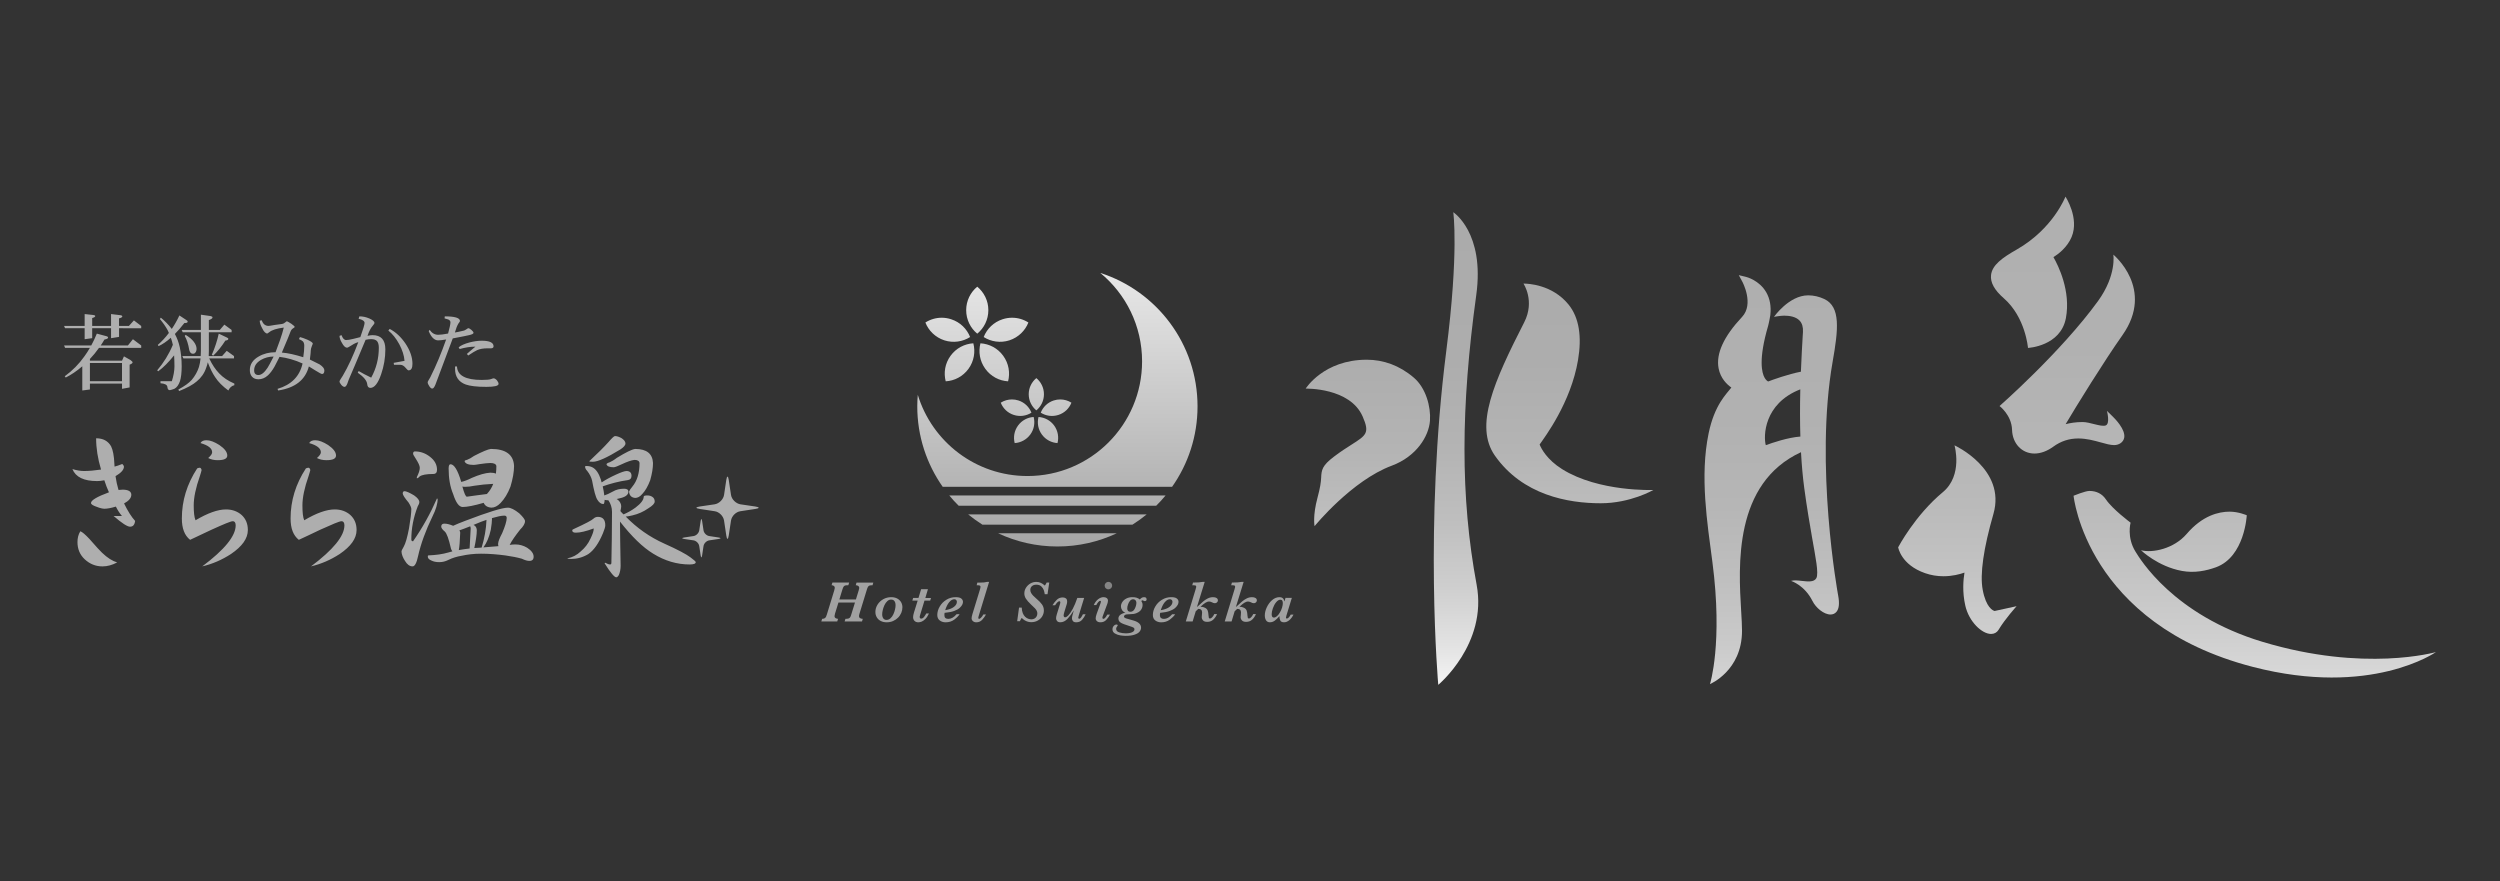 <?xml version="1.0" encoding="UTF-8"?>
<svg id="_レイヤー_1" data-name=" レイヤー 1" xmlns="http://www.w3.org/2000/svg" xmlns:xlink="http://www.w3.org/1999/xlink" version="1.1" viewBox="0 0 800 282.07">
  <rect x="0" y="0" width="800" height="282.07" fill="#333333" stroke="none"/>
  <defs>
    <style>
      .cls-1 {
        fill: #858585;
      }

      .cls-1, .cls-2, .cls-3, .cls-4, .cls-5, .cls-6, .cls-7, .cls-8 {
        stroke-width: 0px;
      }

      .cls-9 {
        clip-path: url(#clippath);
      }

      .cls-2 {
        fill: none;
      }

      .cls-3 {
        fill: url(#_名称未設定グラデーション_21);
      }

      .cls-4 {
        fill: url(#_名称未設定グラデーション_20);
      }

      .cls-5 {
        fill: url(#_名称未設定グラデーション_18);
      }

      .cls-6 {
        fill: url(#_名称未設定グラデーション_19);
      }

      .cls-10 {
        clip-path: url(#clippath-1);
      }

      .cls-11 {
        clip-path: url(#clippath-3);
      }

      .cls-12 {
        clip-path: url(#clippath-2);
      }

      .cls-7 {
        fill: #a1a1a1;
      }

      .cls-8 {
        fill: #aeaeae;
      }
    </style>
    <clipPath id="clippath">
      <path class="cls-2" d="M417.811,124.363s14.173-.405,18.246,8.936c2.292,5.247,1.174,5.966-3.552,8.976-1.548.977-3.466,2.206-5.637,3.851-3.77,2.859-3.997,4.225-4.099,6.79-.071,1.447-.319,3.193-1.159,6.305-1.609,5.961-.946,9.148-.946,9.148.116-.152,11.926-14.603,24.698-19.349,7.924-2.945,11.866-9.452,12.225-14.355.339-4.559-1.351-10.555-5.131-13.789-4.62-3.977-9.822-5.768-15.104-5.768-13.799.005-19.542,9.255-19.542,9.255M487.503,90.744s3.76,5.51.248,12.392c-9.705,19.015-16.05,33.194-9.366,42.696,8.86,12.579,23.296,15.21,33.846,15.21,9.558,0,16.845-4.25,16.845-4.25-.01,0-17.432.693-29.191-6.664-4.923-3.082-6.715-6.649-7.205-7.884,1.634-2.358,10.014-13.399,12.296-27.066,1.24-7.393.395-13.51-3.056-17.745-5.247-6.441-13.095-6.684-14.264-6.684-.101-.005-.152-.005-.152-.005M462.82,112.218c-7.135,55.807-2.576,106.933-2.576,106.933,0,0,15.802-13.09,12.286-31.999-5.267-28.29-5.075-56.859-.127-92.734,2.768-19.987-7.357-26.515-7.357-26.515.015.121,1.822,12.635-2.226,44.316v-0h0Z"/>
    </clipPath>
    <linearGradient id="_名称未設定グラデーション_21" data-name="名称未設定グラデーション 21" x1="-2581.787" y1="398.292" x2="-2579.512" y2="398.292" gradientTransform="translate(26960.15 -171471.726) rotate(-90) scale(66.501 -66.501)" gradientUnits="userSpaceOnUse">
      <stop offset="0" stop-color="#f5f5f5"/>
      <stop offset=".085" stop-color="#e3e3e3"/>
      <stop offset=".208" stop-color="#cfcfcf"/>
      <stop offset=".345" stop-color="#bfbfbf"/>
      <stop offset=".5" stop-color="#b4b4b4"/>
      <stop offset=".688" stop-color="#adadad"/>
      <stop offset="1" stop-color="#ababab"/>
    </linearGradient>
    <clipPath id="clippath-1">
      <path class="cls-2" d="M576.098,124.59c-.126,5.379-.121,10.464.02,15.109-3.972.288-8.946,1.984-11.061,2.758-.774-2.687-.729-13.297,11.041-17.867M557.553,90.157c.03.061,3.825,7.104-.106,11.279-5.875,6.254-8.395,11.79-7.489,16.48.632,3.223,2.732,5.166,4.078,6.102-1.543,2.044-5.379,5.455-7.281,14.669-2.834,13.738-.44,28.528,1.209,41.122,3.41,25.983-.769,39.099-.769,39.099,0,0,10.252-4.245,10.252-17.052,0-1.741-.126-3.881-.278-6.365-.855-14.35-2.449-40.819,19.152-50.792.228,4.195.577,8.061,1.042,11.496.835,6.239,1.776,11.638,2.525,15.97,1.032,5.94,2.191,11.355,1.326,12.873-.744,1.29-2.682,1.073-4.61.855-1.275-.147-2.545-.293-3.466-.005,0,0,4.311,1.336,6.841,6.416,1.073,2.166,3.643,4.341,5.794,4.341.769,0,1.427-.299,1.908-.875.83-1.017,1.002-2.737.516-5.293-.081-.415-7.58-41.613-1.746-74.777,1.791-10.171,2.636-17.538-2.692-20.023-1.655-.774-3.39-1.169-5.146-1.169-6.138,0-10.94,6.882-10.94,6.882,0,0,2.064-.38,3.264-.38,1.564,0,3.709.273,4.944,1.594.799.84,1.159,2.075,1.068,3.653l-.071,1.098c-.157,2.737-.405,6.801-.587,11.587-4.083.784-9.088,2.601-10.479,3.132-.248-.121-.693-.435-1.103-1.133-.941-1.599-2.049-5.905,1.093-16.663.268-.916.703-3.426.703-3.426.319-2.808-.121-5.267-1.321-7.347-2.236-3.846-6.269-4.848-6.436-4.898l-2.333-.562,1.139,2.11h-0v0Z"/>
    </clipPath>
    <linearGradient id="_名称未設定グラデーション_20" data-name="名称未設定グラデーション 20" x1="-2583.427" y1="391.274" x2="-2581.152" y2="391.274" gradientTransform="translate(23080.224 -148430.171) rotate(-90) scale(57.539 -57.539)" gradientUnits="userSpaceOnUse">
      <stop offset="0" stop-color="#d3d3d3"/>
      <stop offset=".091" stop-color="#cacaca"/>
      <stop offset=".247" stop-color="#bfbfbf"/>
      <stop offset=".425" stop-color="#b6b6b6"/>
      <stop offset=".641" stop-color="#b1b1b1"/>
      <stop offset="1" stop-color="#afafaf"/>
    </linearGradient>
    <clipPath id="clippath-2">
      <path class="cls-2" d="M699.734,170.854c-4.083,4.751-10.869,6.173-14.608,5.227,0,0,5.333,5.192,13.116,6.619,4.023.739,7.798-.061,10.859-1.174,9.229-3.355,9.862-16.642,9.862-16.642,0,0-2.626-1.154-5.485-1.154-3.481,0-8.693,1.224-13.743,7.125M663.54,158.639s4.078,40.96,57.36,54.764c37.925,9.826,58.6-4.741,58.6-4.741-.071.015-22.816,6.588-55.523-3.284-28.549-8.602-39.24-26.631-40.611-28.837-2.879-4.605-1.579-9.285-1.579-9.285,0,0-5.854-4.362-7.929-7.489-1.164-1.736-2.98-2.667-5.252-2.667-1.351.005-5.065,1.538-5.065,1.538M621.699,157.5c-8.921,7.408-14.284,17.629-14.284,17.629,0,0,.855,5.591,8.632,8.288,1.867.653,3.841.982,5.87.982,2.788,0,5.161-.617,6.715-1.169-.385,2.307-.729,6.244.273,10.611,1.199,5.166,5.333,9.022,8.238,9.022,1.027,0,1.872-.471,2.383-1.306,2.155-3.587,5.789-7.575,5.789-7.575l-7.043,1.533c-.501-.126-2.748-1.032-3.815-6.826-.916-4.989.258-13.146,3.446-24.258,4.114-14.36-12.468-21.925-12.468-21.925,0,0,2.803,9.569-3.734,14.993M671.368,96.335c-11.825,16.318-31.514,33.593-31.514,33.593,0,0,3.861,2.894,4.002,7.605.126,4.402,3.147,7.6,7.185,7.6,1.933,0,4.018-.749,6.001-2.191,2.449-1.781,5.065-2.631,8.01-2.631,2.636,0,5.065.668,7.211,1.265,1.634.461,3.041.85,4.24.855,1.503.01,2.965-.855,3.244-2.368.481-2.621-2.99-6.108-3.679-6.78l-1.847-1.796s1.128,4.23-.47,4.681c-1.594.45-4.974-1.118-7.322-1.118-2.171,0-4.028.324-5.429.683,3.39-5.728,12.21-20.017,18.18-28.478,10.454-14.821-2.915-25.776-2.915-25.776,0,0,1.108,6.563-4.898,14.856M645.349,79.855c-4.635,2.641-7.863,4.944-8.217,8.187-.253,2.358,1.083,4.792,4.093,7.408,6.963,6.092,7.732,15.888,7.732,15.888,0,0,10.434-.511,12.134-9.553,1.614-8.617-2.409-16.753-3.987-19.501,1.548-.956,4.422-3.122,5.814-6.447,2.54-6.072-1.968-12.918-1.968-12.918,0,0-3.926,10.277-15.6,16.936h0,0Z"/>
    </clipPath>
    <linearGradient id="_名称未設定グラデーション_19" data-name="名称未設定グラデーション 19" x1="-2581.582" y1="397.148" x2="-2579.307" y2="397.148" gradientTransform="translate(27564.391 -174452.316) rotate(-90) scale(67.66 -67.66)" gradientUnits="userSpaceOnUse">
      <stop offset="0" stop-color="#d9d9d9"/>
      <stop offset=".108" stop-color="#cdcdcd"/>
      <stop offset=".229" stop-color="#c3c3c3"/>
      <stop offset=".362" stop-color="#bababa"/>
      <stop offset=".513" stop-color="#b5b5b5"/>
      <stop offset=".696" stop-color="#b1b1b1"/>
      <stop offset="1" stop-color="#b0b0b0"/>
    </linearGradient>
    <clipPath id="clippath-3">
      <path class="cls-2" d="M319.404,170.651c5.758,2.712,12.19,4.225,18.975,4.225,6.78,0,13.217-1.513,18.975-4.225h-37.95ZM309.816,164.61c1.442,1.174,2.97,2.282,4.554,3.284h48.014c1.589-1.002,3.112-2.11,4.554-3.284h-57.122,0ZM303.769,158.548c.946,1.159,1.948,2.247,3.001,3.284h63.215c1.052-1.032,2.054-2.125,3.001-3.284h-69.216ZM325.77,136.183c-1.225,1.67-1.553,3.744-1.073,5.606,1.923-.121,3.78-1.073,5.004-2.748,1.225-1.67,1.548-3.744,1.068-5.606-1.928.126-3.78,1.062-4.999,2.748M333.395,139.042c1.225,1.68,3.082,2.626,5.004,2.748.481-1.862.157-3.932-1.062-5.606-1.225-1.69-3.082-2.621-5.009-2.748-.481,1.862-.157,3.937,1.068,5.606M320.239,128.861c.708,1.801,2.186,3.279,4.159,3.911,1.973.648,4.038.319,5.662-.714-.708-1.801-2.186-3.279-4.159-3.911-.688-.228-1.387-.329-2.075-.329-1.285,0-2.53.374-3.587,1.042M337.2,128.147c-1.978.632-3.451,2.11-4.159,3.911,1.629,1.032,3.684,1.361,5.662.714,1.973-.632,3.451-2.11,4.154-3.911-1.058-.668-2.302-1.042-3.583-1.042-.693,0-1.387.106-2.075.329M329.19,126.159c0,2.08.951,3.937,2.439,5.161,1.488-1.224,2.434-3.082,2.434-5.161,0-2.085-.946-3.932-2.434-5.166-1.483,1.235-2.439,3.082-2.439,5.166M304.179,113.853c-1.786,2.454-2.257,5.444-1.553,8.167,2.803-.157,5.51-1.543,7.297-4.002,1.776-2.449,2.247-5.445,1.543-8.162-2.803.167-5.51,1.548-7.286,3.998M315.296,118.022c1.776,2.459,4.488,3.841,7.292,4.002.698-2.722.223-5.713-1.558-8.167-1.776-2.454-4.483-3.836-7.292-3.998-.698,2.717-.223,5.713,1.558,8.162M296.123,103.202c1.027,2.606,3.178,4.756,6.062,5.702,2.874.926,5.875.45,8.248-1.052-1.032-2.621-3.178-4.761-6.062-5.692-1.007-.329-2.024-.486-3.026-.486-1.867,0-3.679.542-5.222,1.528M320.831,102.159c-2.874.931-5.019,3.071-6.052,5.692,2.363,1.503,5.374,1.978,8.243,1.052,2.879-.946,5.035-3.097,6.062-5.702-1.543-.987-3.35-1.528-5.222-1.528-1.002,0-2.024.157-3.031.486M309.178,99.255c0,3.036,1.381,5.743,3.542,7.524,2.171-1.781,3.552-4.488,3.552-7.524,0-3.026-1.387-5.728-3.552-7.519-2.161,1.791-3.542,4.493-3.542,7.519M365.466,115.644c0,20.255-16.425,36.685-36.675,36.685-16.546,0-30.517-10.945-35.096-25.988-.101,1.214-.167,2.444-.167,3.699,0,9.579,3.021,18.449,8.136,25.74h73.405c5.126-7.276,8.142-16.162,8.142-25.74,0-19.982-13.07-36.908-31.114-42.701,8.172,6.72,13.369,16.911,13.369,28.306h0Z"/>
    </clipPath>
    <linearGradient id="_名称未設定グラデーション_18" data-name="名称未設定グラデーション 18" x1="-2588.811" y1="371.692" x2="-2586.536" y2="371.692" gradientTransform="translate(14644.493 -99466.376) rotate(-90) scale(38.489 -38.489)" gradientUnits="userSpaceOnUse">
      <stop offset="0" stop-color="#a6a6a6"/>
      <stop offset="1" stop-color="#e8e8e8"/>
    </linearGradient>
  </defs>
  <g class="cls-9">
    <rect class="cls-3" x="417.811" y="67.903" width="111.259" height="151.254"/>
  </g>
  <g class="cls-10">
    <rect class="cls-4" x="543.927" y="88.042" width="45.16" height="130.867"/>
  </g>
  <g class="cls-12">
    <rect class="cls-6" x="607.414" y="62.919" width="172.086" height="160.311"/>
  </g>
  <path class="cls-7" d="M273.839,187.274c.314,0,.577.071.789.228.212.142.324.369.324.693,0,.126-.061.38-.177.759l-.88,2.869h-5.298l.972-3.178c.132-.42.263-.734.385-.916.127-.192.304-.319.521-.38.217-.051.552-.076.997-.076l.258-.855h-5.353l-.268.855c.238,0,.471.071.683.197.223.137.334.374.334.703,0,.142-.056.395-.172.779l-2.353,7.671c-.091.309-.182.552-.278.749-.086.182-.233.339-.425.466-.197.121-.471.192-.815.192l-.263.845h5.095l.263-.845c-.207,0-.445-.071-.724-.192-.268-.137-.405-.364-.405-.708,0-.142.056-.41.162-.789l1.093-3.537h5.293l-1.189,3.825c-.106.4-.233.703-.354.89s-.293.324-.521.4c-.228.071-.557.111-.992.111l-.263.845h5.561l.248-.845c-.273,0-.536-.071-.805-.192-.268-.132-.4-.364-.4-.703,0-.172.056-.45.162-.789l2.358-7.691c.121-.42.253-.734.385-.916.127-.192.293-.319.506-.38.202-.051.516-.076.916-.076l.253-.855h-5.374l-.248.845h-0v0h0Z"/>
  <path class="cls-7" d="M287.122,191.529c-.546-.293-1.194-.435-1.948-.435-.901,0-1.741.212-2.525.643-.779.445-1.397,1.027-1.852,1.766-.45.729-.673,1.513-.673,2.323,0,.653.147,1.22.45,1.715.293.506.719.911,1.265,1.169.546.288,1.174.43,1.887.43.739,0,1.412-.132,2.024-.395.612-.258,1.149-.617,1.609-1.073.46-.461.799-.982,1.052-1.564.238-.577.359-1.184.359-1.786,0-.572-.137-1.108-.41-1.609-.288-.486-.698-.88-1.24-1.184M286.408,195.01c-.111.531-.293,1.052-.531,1.564-.243.526-.546.946-.931,1.285-.369.344-.794.516-1.28.516-.435,0-.769-.172-1.012-.501-.238-.344-.354-.769-.354-1.295,0-.38.056-.83.182-1.351.116-.521.304-1.052.541-1.564.238-.516.536-.951.901-1.285.359-.344.769-.516,1.225-.516.476,0,.825.162,1.068.481.248.324.364.779.364,1.346.01.344-.046.779-.172,1.321"/>
  <path class="cls-7" d="M296.938,188.554h-2.181l-.845,2.793h-1.705l-.263.845h1.715l-1.194,3.836c-.182.597-.273,1.078-.273,1.432,0,.506.147.911.445,1.22.288.293.698.46,1.225.46.314,0,.658-.076,1.032-.207s.779-.425,1.209-.85c.43-.415.825-1.017,1.159-1.771h-.855c-.217.41-.46.774-.729,1.128-.268.344-.577.521-.936.521-.127,0-.233-.056-.319-.157-.081-.111-.127-.238-.127-.364,0-.147.051-.374.157-.693l1.381-4.549h1.827l.263-.845h-1.817l.83-2.798h0,0Z"/>
  <path class="cls-7" d="M307.599,191.519c-.359-.293-.972-.425-1.817-.425-1.062,0-2.039.273-2.945.83-.891.552-1.599,1.265-2.12,2.156-.521.885-.784,1.796-.784,2.722,0,.769.263,1.351.789,1.741.521.4,1.149.597,1.882.597,1.062,0,1.978-.283,2.748-.855.774-.577,1.341-1.144,1.726-1.736h-.977c-.84.997-1.715,1.493-2.631,1.493-.42,0-.734-.101-.951-.293-.217-.197-.319-.516-.319-.982,0-.202.02-.425.071-.673l.223-.015c1.149-.101,2.095-.293,2.854-.577.759-.283,1.336-.602,1.741-.967.41-.38.688-.729.835-1.047.157-.329.233-.617.233-.875-.015-.445-.192-.809-.557-1.093M305.257,194.201c-.632.501-1.569.855-2.803,1.058.03-.096.127-.349.278-.769.162-.415.359-.82.602-1.23.248-.41.552-.754.901-1.052.359-.288.754-.45,1.179-.45.243,0,.44.086.577.263.147.167.212.354.212.552.005.597-.314,1.139-.946,1.629"/>
  <path class="cls-7" d="M316.515,186.201h-.622c-.319.086-.653.142-1.002.177-.349.03-.739.045-1.159.045h-.977l-.223.85c.476,0,.805.025.977.091.167.076.263.212.263.42,0,.177-.081.506-.233,1.007l-2.348,7.666c-.192.632-.283,1.098-.283,1.381,0,.354.137.668.42.921.283.248.637.379,1.103.379.754,0,1.381-.278,1.882-.82.496-.562.911-1.123,1.204-1.695h-.865c-.167.38-.39.703-.673.982-.288.293-.496.435-.658.435-.086,0-.152-.03-.197-.086-.046-.066-.071-.152-.071-.253,0-.132.081-.45.243-.967l3.218-10.535h0v0h-0Z"/>
  <path class="cls-7" d="M334.691,186.884c-.071.116-.137.207-.202.299-.061.081-.116.152-.157.202-.815-.784-1.73-1.179-2.722-1.179-.658,0-1.29.162-1.877.501-.592.344-1.058.794-1.417,1.366-.354.567-.526,1.169-.526,1.812,0,.577.152,1.118.466,1.634s.855,1.154,1.634,1.893c.617.567,1.052.987,1.3,1.255.248.263.44.531.562.789.132.253.197.552.197.885,0,.339-.086.648-.248.931s-.385.511-.673.668c-.283.172-.602.248-.972.248-.319,0-.658-.061-1.012-.187-.354-.132-.688-.339-.992-.622-.314-.293-.567-.688-.764-1.174-.197-.481-.304-1.078-.334-1.771h-.86l-.592,4.341h.865c.248-.546.445-.901.587-1.037.324.319.648.582.972.784.319.182.663.329,1.017.435.354.086.708.142,1.058.142.815,0,1.523-.187,2.14-.552.622-.354,1.093-.825,1.417-1.391.324-.572.481-1.169.481-1.781,0-.739-.197-1.387-.597-1.943-.395-.562-.982-1.169-1.751-1.817-.405-.349-.749-.678-1.052-.972-.288-.304-.521-.597-.688-.906-.172-.299-.253-.632-.253-.972,0-.516.182-.911.541-1.214.359-.299.825-.45,1.376-.45.688,0,1.214.182,1.609.552.379.364.643.764.789,1.189.142.425.243.865.309,1.306h.885l.557-3.734h-.835c-.091.212-.167.369-.238.471"/>
  <path class="cls-7" d="M345.969,197.55c-.207.309-.425.455-.648.455-.076,0-.132-.04-.192-.116-.066-.076-.091-.147-.091-.223s.056-.314.167-.714l1.715-5.606h-2.181c-.476,1.412-.967,2.565-1.462,3.491-.496.921-.967,1.604-1.381,2.044-.425.45-.779.658-1.062.658-.147,0-.263-.051-.349-.182-.081-.132-.121-.253-.121-.385,0-.248.081-.668.258-1.23l.749-2.439c.081-.233.116-.506.116-.805,0-.511-.142-.855-.43-1.037-.293-.192-.612-.283-.961-.283-.764,0-1.407.253-1.913.749-.511.506-.977,1.083-1.391,1.756h.85c.552-.865,1.007-1.29,1.366-1.29.116,0,.187.041.233.116.046.081.071.152.071.223,0,.162-.066.425-.182.794l-.936,3.021c-.172.557-.253.987-.253,1.321s.116.632.349.885c.238.258.567.379,1.002.379.85,0,1.619-.374,2.317-1.108.693-.744,1.371-1.639,2.024-2.712l-.304,1.042c-.091.304-.167.587-.223.84s-.091.45-.091.602c0,.354.106.668.309.931s.552.41,1.058.41c.815,0,1.447-.268,1.923-.84.476-.552.84-1.133,1.093-1.736h-.865c-.172.354-.349.683-.562.987"/>
  <path class="cls-1" d="M355.29,186.363c-.187-.111-.379-.162-.597-.162-.349,0-.627.121-.86.354-.233.238-.344.516-.344.825,0,.329.111.622.344.855.233.238.506.354.86.354.314,0,.592-.116.825-.354.238-.233.359-.521.359-.855,0-.217-.061-.425-.162-.592-.106-.177-.243-.324-.425-.425"/>
  <path class="cls-7" d="M353.61,197.743c-.197.202-.385.293-.562.293-.071,0-.132-.03-.192-.101-.056-.066-.091-.142-.091-.223,0-.162.051-.364.152-.643l1.427-3.846c.132-.349.202-.698.202-1.052,0-.329-.132-.587-.4-.794-.268-.192-.597-.288-1.002-.288-.577,0-1.149.212-1.731.653-.572.445-1.042,1.073-1.412,1.887h.82c.116-.258.303-.546.546-.875.248-.319.476-.481.683-.481.066,0,.121.015.182.076.056.061.086.121.086.192,0,.096-.061.288-.177.582l-1.184,3.248c-.223.632-.339,1.118-.339,1.483,0,.344.121.648.379.896.263.253.653.385,1.159.385.764,0,1.407-.263,1.908-.84.511-.552.886-1.098,1.123-1.629h-.845c-.293.531-.531.891-.734,1.078"/>
  <path class="cls-7" d="M366.134,191.094c-.309,0-.572.061-.774.192-.207.147-.425.314-.643.541-.521-.496-1.306-.734-2.348-.734-.714,0-1.346.132-1.908.415-.552.283-.987.643-1.29,1.103-.314.461-.471.936-.471,1.437,0,.395.116.794.354,1.169.233.38.582.668,1.062.855-.597.096-1.123.304-1.564.622-.44.329-.663.744-.663,1.265,0,.364.096.648.293.896.202.233.491.45.87.622.385.182.921.385,1.619.597.779.258,1.316.435,1.599.546.288.121.491.228.602.329.101.111.147.268.147.45,0,.39-.248.688-.764.926-.506.228-1.189.344-2.049.344-.688,0-1.376-.111-2.044-.304-.663-.202-1.002-.592-1.002-1.194,0-.202.111-.455.324-.729.127-.152.182-.273.182-.364,0-.071-.03-.132-.116-.172-.081-.051-.177-.071-.293-.071-.187,0-.369.071-.572.192-.202.132-.374.319-.501.546-.132.233-.197.496-.197.789,0,.597.263,1.042.789,1.351s1.113.521,1.746.612c.637.096,1.189.142,1.675.142,1.194,0,2.166-.127,2.899-.395.734-.248,1.26-.567,1.569-.961.309-.385.471-.815.471-1.27,0-1.052-.825-1.827-2.485-2.297-.45-.132-.926-.263-1.402-.4-.486-.132-.815-.228-1.007-.293-.182-.081-.329-.152-.415-.238-.091-.081-.142-.177-.142-.283,0-.268.132-.461.39-.597.263-.132.774-.192,1.538-.192.805,0,1.478-.111,2.014-.319.546-.207.951-.471,1.24-.764.283-.309.481-.622.592-.946.111-.329.167-.607.167-.87,0-.293-.035-.536-.106-.724s-.172-.38-.293-.582c.086-.162.202-.248.359-.248.086,0,.177.035.278.101.157.111.309.167.476.167.121,0,.253-.041.385-.121.127-.086.192-.233.192-.44,0-.217-.071-.405-.212-.531-.142-.121-.334-.172-.572-.172M363.143,194.762c-.334.678-.81,1.007-1.422,1.007-.309,0-.546-.086-.734-.263-.177-.182-.268-.455-.268-.82,0-.359.076-.764.228-1.225.152-.466.374-.86.653-1.199.288-.329.627-.506,1.002-.506.207,0,.395.066.557.162.157.101.283.233.359.415.081.167.127.354.127.562-.005.582-.172,1.204-.501,1.867"/>
  <path class="cls-7" d="M376.587,191.519c-.364-.293-.972-.425-1.822-.425-1.052,0-2.034.273-2.935.83-.906.552-1.614,1.265-2.135,2.156-.516.885-.779,1.796-.779,2.737,0,.759.263,1.341.779,1.73.531.4,1.159.597,1.897.597,1.052,0,1.973-.283,2.737-.855.774-.577,1.346-1.144,1.726-1.726h-.972c-.835.992-1.72,1.483-2.636,1.483-.415,0-.729-.101-.951-.293-.212-.192-.329-.516-.329-.982,0-.202.025-.425.076-.673l.223-.015c1.143-.101,2.1-.293,2.849-.577.759-.283,1.341-.602,1.746-.967.405-.38.683-.724.84-1.047.152-.329.228-.617.228-.87.005-.455-.177-.82-.541-1.103M374.25,194.201c-.632.506-1.579.855-2.813,1.058.035-.096.132-.349.283-.769.157-.415.359-.82.602-1.23.243-.4.546-.754.906-1.052.354-.288.749-.45,1.179-.45.243,0,.435.086.577.263.137.167.207.354.207.552.005.597-.309,1.139-.941,1.629"/>
  <path class="cls-7" d="M389.318,191.367c-.278-.182-.653-.273-1.139-.273-.597,0-1.169.132-1.72.415-.546.273-1.027.597-1.442.961-.425.364-1.093.956-1.999,1.786l2.49-8.056h-.622c-.653.147-1.695.217-3.122.217l-.238.855c.476,0,.81.03.997.076.187.056.278.212.278.455,0,.03-.081.344-.243.911l-3.102,10.161h2.186l.992-3.269.815-.769c.815,0,1.224.385,1.224,1.144,0,.197-.02.476-.061.83s-.056.577-.056.678c0,.39.142.729.42,1.042.283.319.734.46,1.351.46.789,0,1.442-.253,1.963-.754.521-.511.911-1.088,1.154-1.736h-.88c-.147.344-.344.658-.602.956-.253.298-.526.46-.789.46-.182,0-.293-.066-.339-.217-.046-.147-.081-.39-.106-.744-.035-.648-.121-1.154-.253-1.528-.121-.38-.405-.698-.845-.936-.43-.223-.916-.344-1.467-.344.612-.567,1.139-.997,1.564-1.265.43-.273.835-.4,1.214-.4.228,0,.506.076.835.228.364.212.698.314.992.314.253,0,.481-.086.673-.268s.293-.395.293-.632c.005-.309-.137-.572-.415-.759"/>
  <path class="cls-7" d="M401.781,191.367c-.278-.182-.663-.273-1.139-.273-.602,0-1.174.132-1.72.415-.546.273-1.027.597-1.447.961-.425.364-1.088.956-1.994,1.786l2.485-8.056h-.622c-.653.147-1.69.217-3.127.217l-.238.855c.481,0,.815.03,1.002.076.182.056.273.212.273.455,0,.03-.081.344-.243.911l-3.097,10.161h2.186l.987-3.269.815-.769c.815,0,1.22.385,1.22,1.144,0,.197-.015.476-.056.83s-.061.577-.061.678c0,.39.137.729.415,1.042.288.319.739.46,1.351.46.789,0,1.447-.253,1.968-.754.521-.511.901-1.088,1.154-1.736h-.865c-.147.344-.344.658-.602.956-.253.298-.526.46-.794.46-.177,0-.288-.066-.334-.217-.046-.147-.081-.39-.111-.744-.035-.648-.116-1.154-.243-1.528-.121-.38-.405-.698-.85-.936-.435-.223-.921-.344-1.467-.344.617-.567,1.139-.997,1.564-1.265.435-.273.835-.4,1.214-.4.228,0,.511.076.84.228.364.212.703.314.992.314.253,0,.481-.086.673-.268s.288-.395.288-.632c.005-.309-.137-.572-.415-.759"/>
  <path class="cls-7" d="M413.035,196.665c-.45.845-.88,1.27-1.28,1.27-.071,0-.127-.025-.177-.076-.051-.061-.076-.132-.076-.207,0-.086.056-.329.177-.739l1.71-5.591h-2.024l-.339,1.144c-.071-.233-.132-.44-.223-.627-.081-.197-.233-.359-.455-.516s-.521-.228-.911-.228c-.835,0-1.614.304-2.348.926-.724.627-1.295,1.402-1.72,2.317-.425.911-.632,1.786-.632,2.621,0,.38.051.744.167,1.073.111.344.288.612.526.81.233.187.536.293.901.293.607,0,1.149-.182,1.634-.557.471-.364.956-.835,1.447-1.417,0,.536.091,1.007.268,1.387.187.39.597.587,1.235.587.293,0,.582-.061.85-.172.273-.111.541-.288.815-.506.268-.238.511-.486.739-.799.223-.298.415-.632.597-.992h-.88ZM410.257,194.433c-.157.536-.39,1.052-.688,1.553-.293.516-.602.906-.941,1.194-.339.298-.673.445-.997.445-.466,0-.698-.369-.698-1.103,0-.516.127-1.144.395-1.897.268-.749.617-1.402,1.052-1.923.435-.526.87-.794,1.331-.794.303,0,.506.106.622.319.111.223.167.476.167.769,0,.44-.081.916-.243,1.437"/>
  <g class="cls-11">
    <rect class="cls-5" x="293.533" y="87.338" width="89.689" height="87.538"/>
  </g>
  <path class="cls-8" d="M40.932,110.549h-8.703c.41-.592.815-1.23,1.194-1.903.764-.132,1.169-.354,1.169-.612,0-.228-.243-.395-.683-.491,0,0-.977-.238-2.925-.784-.536,1.351-1.139,2.591-1.786,3.79h-8.698l.324.759h7.944c-.541.977-1.139,1.857-1.761,2.727-1.736,2.474-3.851,4.589-6.29,6.37l.329.41c1.847-.946,3.603-2.146,5.288-3.603v7.742l2.439-.319v-1.893h10.272v1.68l2.434-.445v-7.281c.617-.243.951-.491.951-.734,0-.167-.223-.4-.653-.739l-2.115-1.194-.617,1.391h-10.272v-.552c1.022-1.068,1.999-2.262,2.915-3.562h13.5v-.759l-2.656-1.999-1.599,1.999-0.0 0h0ZM39.04,121.984h-10.267v-5.819h10.267v5.819ZM42.855,102.529l2.333,1.781v.729l-7.094-.005v2.773l-2.555.41v-3.183h-6.037v3.178l-2.414.339v-3.517h-6.264l-.324-.724h6.588v-3.81c1.786.202,2.707.293,2.707.293.43.056.683.157.683.344,0,.253-.324.466-.977.632v2.54h6.037v-3.81c1.928.238,2.904.354,2.904.354.461.056.698.182.698.4,0,.248-.354.461-1.052.627v2.429h3.157l1.609-1.781h0,0ZM72.552,107.978c.324.162.511.283.511.461,0,.293-.319.481-.941.541-1.25,1.953-2.555,3.572-3.906,4.842l-.435-.293c.972-2.221,1.73-4.498,2.216-6.765,1.69.799,2.555,1.214,2.555,1.214M60.57,112.036c-.157-.977-.38-1.862-.617-2.621-.192-.607-.466-1.245-.84-1.933l.298-.329c1.159.714,2.029,1.447,2.621,2.232.572.764.87,1.513.87,2.221,0,.506-.132.911-.385,1.225-.187.263-.455.369-.789.369-.562,0-.941-.369-1.159-1.164M57.59,121.984c-.43,1.214-1.022,2.039-1.812,2.444-.546.212-1.027.344-1.442.425-.481,0-.729-.38-.784-1.088-.081-.632-.815-1.017-2.196-1.133v-.643h3.633c.536-1.705.84-3.314.84-4.766,0-1.306-.056-2.474-.111-3.507-1.741,2.166-3.421,3.876-5.095,5.101l-.319-.319c2.024-2.363,3.714-5.06,5.009-8.142-.02-.025-.02-.051-.02-.106-.142-.678-.354-1.412-.627-2.171-1.351,1.225-2.682,2.115-3.932,2.682l-.213-.41c1.3-1.139,2.459-2.393,3.522-3.81-.137-.288-.273-.597-.405-.901-.658-1.189-1.462-2.353-2.464-3.547l.293-.435c1.22.982,2.333,2.12,3.365,3.416.056.081.076.137.132.197.921-1.366,1.73-2.788,2.444-4.331,1.488,1.002,2.242,1.483,2.242,1.483.273.157.405.314.405.526,0,.288-.349.425-1.058.425-1.052,1.356-2.054,2.515-3.036,3.497.708,1.27,1.225,2.702,1.579,4.286.374,1.781.597,3.78.597,6.067,0,2.029-.192,3.623-.546,4.761M70.134,119.485c1.255,1.331,2.879,2.409,4.858,3.259v.516c-.87.212-1.488.784-1.923,1.7-1.842-1.361-3.248-2.758-4.23-4.281-.835-1.214-1.619-2.793-2.348-4.741-.142.648-.298,1.225-.491,1.7-.597,1.796-1.624,3.248-3.031,4.397-1.194,1.058-3.092,2.085-5.667,3.112l-.223-.516c1.958-1.037,3.365-2.059,4.281-3.076,1.037-1.23,1.822-2.616,2.307-4.129.243-.815.405-1.71.511-2.743h-5.505l-.324-.739h5.88c.03-.546.056-1.088.056-1.68v-5.94h-5.824l-.324-.739h6.148v-4.888c2.059.304,3.087.44,3.087.44.415.091.627.228.627.42,0,.319-.4.592-1.169.865v3.163h3.502l1.457-1.705,2.328,1.705v.739h-7.286v5.94c0,.592-.025,1.169-.045,1.68h4.276l1.493-1.68,2.328,1.68v.749h-7.939c.946,1.978,2.004,3.583,3.193,4.792M102.3,116.621c-1.336-.703-2.388-1.22-3.142-1.569.187-1.442.293-2.424.293-2.955,0-.293.111-.739.329-1.306l.324-.815c0-.319-.597-.759-1.786-1.295-.977-.42-1.736-.678-2.333-.82l-.319.653c.643.288,1.083.541,1.265.734.278.309.435.759.435,1.376,0,1.149-.106,2.353-.324,3.689-2.576-.809-4.848-1.336-6.851-1.488.815-1.933,1.452-3.416,1.893-4.488.435-1.037.734-1.832.946-2.378.167-.415.461-.719.84-.946.273-.162.435-.293.435-.4,0-.167-.385-.516-1.108-1.027-.764-.481-1.225-.769-1.442-.769-.061,0-.243.147-.516.38-.329.273-.622.41-.946.466-1.083.162-1.872.263-2.409.329-1.164.217-1.817.299-1.933.299-1.047,0-1.781-.597-2.186-1.791l-.653.111c0,.622.243,1.437.784,2.424.546,1.149,1.113,1.69,1.655,1.69.056,0,.243-.132.622-.43.865-.714,2.419-1.189,4.635-1.472-.263,1.133-.673,2.479-1.194,3.977-.481,1.306-.972,2.611-1.437,3.911-2.004,0-3.785.445-5.364,1.351-1.923,1.083-2.864,2.55-2.864,4.367,0,.896.233,1.594.719,2.135.501.546,1.169.805,2.034.805,1.088,0,2.115-.405,3.041-1.26.708-.653,1.437-1.609,2.14-2.854.511-1.027,1.027-2.039,1.569-3.061,2.409.299,4.878.997,7.372,2.12-.921,4.119-3.608,6.826-8.02,8.126l.217.511c5.414-.82,8.673-3.355,9.816-7.696.724.471,1.457.926,2.186,1.356,1.139.708,1.817,1.062,2.034,1.062.486,0,.739-.39.739-1.174-.005-.582-.526-1.23-1.498-1.877M85.632,117.673c-1.037,1.579-2.004,2.333-2.93,2.333-.921,0-1.376-.491-1.376-1.493,0-1.351.698-2.464,2.166-3.334,1.22-.698,2.576-1.083,4.068-1.083-.977,1.893-1.609,3.092-1.928,3.577M129.766,109.957c1.467,2.211,2.221,4.387,2.221,6.477,0,1.407-.425,2.08-1.265,2.08-.167,0-.516-.293-1.007-.891-.491-.592-1.032-.885-1.624-.885h-2.009l-.106-.627,3.471-.637c-.111-1.65-.683-3.436-1.68-5.323-1.027-1.887-2.196-3.334-3.497-4.362l.43-.541c1.923,1.007,3.613,2.56,5.065,4.711M123.314,111.778c0,2.753-.455,5.409-1.356,8.01-.997,2.874-2.14,4.336-3.436,4.336-.597,0-.951-.41-1.007-1.159-.106-1.149-1.139-2.388-3.036-3.699l.299-.531c1.027.617,2.383,1.326,4.008,2.11,1.629-2.955,2.439-6.153,2.439-9.584,0-.931-.187-1.604-.541-2.064-.385-.445-1.002-.678-1.897-.678-.567,0-1.169.081-1.791.217-.972,2.358-2.166,5.151-3.517,8.374-.435.982-1.062,2.429-1.872,4.362-.167.466-.329.926-.491,1.381-.268.622-.567.946-.86.946-.309,0-.663-.212-1.042-.648-.38-.45-.562-.809-.562-1.133,0-.081.127-.38.455-.865.192-.309.385-.597.597-.931,1.731-2.95,3.39-6.532,4.964-10.747-.466.137-.926.314-1.412.572,0,0-.385.238-1.113.678-.592.369-.946.541-1.052.541-.546,0-1.113-.496-1.655-1.518-.546-.901-.784-1.66-.784-2.277l.643-.228c.38,1.052.87,1.569,1.467,1.569.481,0,1.22-.101,2.252-.364.754-.177,1.538-.359,2.297-.572.891-2.495,1.356-4.013,1.356-4.534,0-.597-.648-1.058-1.897-1.331l.212-.769h.223c.916,0,1.918.212,2.945.648,1.113.486,1.68.961,1.68,1.452,0,.177-.182.461-.511.845-.653.729-1.225,1.817-1.715,3.284.577-.132,1.113-.228,1.599-.228,2.732-.005,4.114,1.503,4.114,4.534M150.274,109.572c1.407-.359,2.687-.541,3.871-.541,2.52,0,3.795.597,3.795,1.786,0,.39-.243.597-.729.643h-1.174c-1.351,0-2.464.192-3.334.572-.617.283-1.574.845-2.869,1.73l-.435-.506c.597-.552,1.488-1.3,2.737-2.328-1.624,0-3.304.273-5.045.759l-.324-.541c.719-.627,1.877-1.133,3.507-1.574M150.137,107.24c-.435.111-2.161.471-5.257,1.052l-5.5,14.674c-.354.916-.708,1.376-1.062,1.376-.319,0-.617-.273-.946-.759-.349-.516-.516-.926-.516-1.25,0-.137.111-.405.349-.774.167-.283.329-.552.496-.84,1.862-3.729,3.547-7.757,5.065-12.088-1.189.202-2.049.288-2.55.288-1.189,0-2.216-.967-3.026-2.955l.299-.415c.724,1.062,1.645,1.579,2.727,1.579.759,0,1.817-.126,3.173-.4.491-1.822.759-3.016.759-3.598,0-.395-.243-.668-.703-.901-.405-.111-.809-.212-1.189-.349l.081-.648c3.228,0,4.853.506,4.853,1.483,0,.111-.086.253-.217.435-.111.132-.197.273-.299.41-.385.648-.759,1.594-1.108,2.839.643-.096,1.624-.304,2.894-.612.182-.051.359-.147.481-.233,0,0,.167-.076.466-.283.217-.157.349-.248.435-.248.238,0,.597.192,1.027.562.44.38.653.688.653.926,0,.278-.455.506-1.381.729M159.002,121.681c.349.44.536.815.536,1.169,0,.622-1.295.946-3.901.946-3.056,0-5.252-.268-6.608-.754-2.277-.84-3.416-2.515-3.416-5.05v-.724h.622c.111,2.869,2.743,4.311,7.914,4.311,1.518,0,2.55-.086,3.066-.299.349-.132.592-.217.729-.217.324,0,.673.217,1.058.617M32.644,176.865c1.741,1.675,3.375,2.682,4.853,3.107-1.584.85-3.168,1.275-4.696,1.275-2.211,0-4.104-.799-5.687-2.272-1.579-1.483-2.323-3.319-2.323-5.531,0-1.214.263-2.378.906-3.436.577.177,1.574,1.012,2.945,2.479,2.11,2.414,3.426,3.851,4.002,4.377M39.703,161.108c1.22,2.49,2.373,4.316,3.532,5.586-.157,1.27-.683,1.847-1.629,1.847-.845,0-2.586-1.098-5.267-3.431h2.682c-.739-.855-1.371-1.842-1.943-3.001-1.579.476-2.793.688-3.638.688-.526,0-1.366-.157-2.424-.587-1.26-.42-1.897-.83-1.897-1.255,0-.85,1.897-2.004,5.743-3.416-.526-1.174-1.047-2.49-1.478-3.851-.941.202-1.73.258-2.317.258-4.21,0-6.846-1.26-7.899-3.841,1.371.415,2.636.622,3.689.622,1.584,0,3.37-.157,5.475-.466-1.052-3.517-1.574-6.846-1.574-10.009,2.267,0,3.841.891,4.792,2.576.577,1.169.951,3.056,1.052,5.642,0,.202,0,.481.051.845.632-.167,1.478-.43,2.479-.845.319.319.521.582.521.896,0,.946-.891,1.943-2.687,3.001.213,1.528.531,3.016.956,4.422.521-.045.997-.101,1.311-.101,1.847,0,2.788.587,2.788,1.629,0,1.047-.789,1.953-2.317,2.788M77.319,164.792c1.316,1.214,1.994,2.798,1.994,4.807,0,2.743-1.832,5.257-5.419,7.696-2.904,1.877-5.961,3.198-9.174,3.947,7.114-5.323,10.697-9.705,10.697-13.131,0-.84-.314-1.321-.946-1.321-.638,0-2.899.961-6.846,2.748-2.272,1.108-4.539,2.156-6.795,3.208-1.791-1.417-2.636-3.679-2.636-6.836,0-5.692,1.634-11.005,4.898-16.015.263-.116.531-.223.84-.223.263,0,.481.273.582.749-.101.415-.258,1.052-.521,1.832-1.366,3.846-2.004,7.023-2.004,9.442,0,2.211.167,3.851.582,4.792,3.896-2.317,7.165-3.471,9.735-3.471,2.014-.005,3.699.622,5.014,1.776M64.148,141.784c.309-.587.946-.911,1.897-.911,1.214,0,2.581.536,4.159,1.538,1.68,1.154,2.525,2.262,2.525,3.37,0,.997-1.052,1.478-3.046,1.478-1.164,0-2.166-.212-3.061-.688.84-.744,1.265-1.321,1.265-1.847,0-1.26-1.265-2.221-3.739-2.94M98.935,141.784c.319-.587.946-.911,1.903-.911,1.204,0,2.581.536,4.164,1.538,1.68,1.154,2.525,2.262,2.525,3.37,0,.997-1.052,1.478-3.051,1.478-1.159,0-2.166-.212-3.056-.688.845-.744,1.26-1.321,1.26-1.847-.005-1.26-1.265-2.221-3.744-2.94M112.106,164.792c1.321,1.214,1.999,2.798,1.999,4.807,0,2.743-1.842,5.257-5.424,7.696-2.894,1.877-5.956,3.198-9.164,3.947,7.109-5.323,10.697-9.705,10.697-13.131,0-.84-.319-1.321-.951-1.321s-2.894.961-6.851,2.748c-2.267,1.108-4.529,2.156-6.79,3.208-1.796-1.417-2.636-3.679-2.636-6.836,0-5.692,1.634-11.005,4.893-16.015.268-.116.526-.223.845-.223.268,0,.476.273.577.749-.106.415-.268,1.052-.526,1.832-1.366,3.846-1.999,7.023-1.999,9.442,0,2.211.157,3.851.577,4.792,3.891-2.317,7.165-3.471,9.741-3.471,2.014-.005,3.704.622,5.014,1.776M138.398,165.252c-2.156,4.458-3.704,8.668-4.61,12.68-.45,2.201-1.052,3.309-1.751,3.309-.951,0-1.756-.612-2.409-1.71-.698-1.052-1.098-2.059-1.149-3.016,0-.238.197-.744.698-1.548.607-1.052,1.154-3.006,1.71-5.91.491-2.909.739-4.964.739-6.214,0-.4-.299-1.108-.896-2.049-1.199-1.407-1.806-2.368-1.857-2.864,0-.506.202-.749.607-.749.491,0,1.548.455,3.056,1.356,1.098.794,1.655,1.483,1.655,2.146,0,.4-.207.805-.501,1.306-1.407,3.603-2.064,7.165-2.064,10.616,0,.4.157.597.557.597,3.001-4.306,5.561-8.911,7.661-13.728.106.152.202.212.202.212,0,1.498-.546,3.37-1.65,5.566M132.943,146.621c-.506-.759-.754-1.22-.754-1.412,0-.506.197-.754.602-.754,1.796,0,3.405.612,4.802,1.71,1.503,1.154,2.252,2.55,2.252,4.154,0,.901-.395,1.351-1.204,1.351-2.196,0-3.648.293-4.352.789-.349.41-.653.597-.901.597v-.39c.597-1.189.946-2.206.946-2.97,0-.683-.501-1.68-1.391-3.076M168.702,175.281c-1.194-.708-2.459-1.062-3.81-1.062-.602,0-1.199.051-1.796.147.703-1.387,1.847-2.995,3.355-4.908,1.002-.992,1.553-1.897,1.553-2.697,0-.501-.648-1.351-1.847-2.505-1.513-1.194-2.712-1.801-3.613-1.801-1.806,0-6.315,1.402-13.53,4.154-1.705.643-3.051,1.199-4.008,1.645-1.052-.445-2.004-.693-2.808-.693-.698,0-1.002.354-1.002.956,0,.4.359.941,1.103,1.548.653.562,1.306,2.353,2.004,5.465.106.359.248.653.461.901-.415.096-.865.248-1.26.354-1.857.552-4.008.845-6.411.941-.147,0-.197.157-.197.41,0,.496.4.946,1.199,1.255.597.304,1.407.496,2.5.496,1.012,0,1.958-.248,2.864-.703,1.311-.643,2.758-1.103,4.316-1.346,1.751-.395,3.805-.658,6.153-.658,2.611,0,5.222.217,7.772.552,2.105.299,3.906.658,5.303,1.062,1.007.491,1.806.693,2.409.693.896,0,1.351-.445,1.351-1.341,0-1.022-.703-1.973-2.059-2.864M150.274,175.519c-1.255.147-2.404.309-3.456.506.197-.946.354-2.808.45-5.561,0-.197-.096-.461-.253-.749.855-.309,2.004-.703,3.456-1.306.101.248.152.501.152.703l-.349,6.406h0ZM153.28,175.281c-.506.045-1.007.086-1.503.086.496-2.353.794-4.25.794-5.652,0-.597-.197-1.098-.602-1.462-.091-.041-.248-.147-.445-.283.698-.263,1.503-.607,2.444-1.007.511-.202,1.113-.405,1.71-.602-.106,2.95-.653,5.915-1.558,8.87-.293-.005-.546.051-.84.051M160.692,170.616c-.799,1.498-1.255,2.596-1.3,3.405,0,.192,0,.45.106.749-1.255.096-2.864.248-4.812.395,1.052-1.402,1.857-3.304,2.363-5.606.243-1.503.395-2.692.395-3.618,0,0-.056-.035-.056-.137,1.705-.496,3.056-.805,4.013-.805.491,0,.749.253.749.749-.005,1.007-.511,2.656-1.457,4.868M148.068,162.237c1.407,0,3.653-.445,6.715-1.336.359.891,1.149,1.442,2.449,1.548,1.007,0,2.009-.496,2.965-1.503,1.25-1.311,2.297-3.016,3.152-5.222.744-2.49,1.149-4.701,1.149-6.603-.157-3.608-2.616-5.465-7.418-5.465-.901.101-2.697.85-5.414,2.252-.845.597-1.543.997-2.146,1.214-.506.086-.805.238-.855.445.202.799,1.209,1.204,2.909,1.204.395,0,1.047-.111,1.958-.263,1.402-.197,2.55-.349,3.36-.349,1.189,0,1.842.349,1.948.956,0,.855-.051,1.639-.147,2.449-.45-.212-1.052-.309-1.796-.309-1.614.096-3.567.648-5.87,1.65-1.3.648-2.454,1.103-3.456,1.316v-.111c-1.103-3.699-2.257-5.551-3.405-5.551-.4,0-.602.44-.602,1.356,0,3.087.455,5.849,1.452,8.207.896,2.778,1.893,4.114,3.051,4.114M148.867,155.78c.809,0,1.806-.096,2.96-.349,1.903-.309,3.906-.501,6.006-.597-.455,1.199-1.098,2.247-1.953,3.157-.051.051-.106.096-.106.096-2.404.288-4.508.602-6.361.855-.405,0-.855-1.062-1.457-3.259.263.096.567.096.911.096M197.387,146.515c2.955-1.806,4.918-2.753,5.864-2.854,3.658,0,5.561,1.503,5.708,4.503,0,1.599-.299,3.41-.896,5.52-.708,1.847-1.508,3.314-2.505,4.357-.754.901-1.513,1.295-2.307,1.295-1.204-.101-1.852-.794-1.958-2.009.101-.329.455-.901,1.052-1.604,1.508-1.801,2.307-4.301,2.307-7.56-.091-.658-.607-.997-1.604-.997-1.002.101-2.409.597-4.205,1.447-1.154.541-1.953.865-2.409.911-1.402,0-2.156-.309-2.358-.951.051-.253.359-.45.956-.612.648-.283,1.457-.749,2.353-1.447M188.578,147.573c2.601-2.409,4.599-4.412,6.107-6.072,1.103-1.29,1.812-1.958,2.1-1.958.658,0,1.351.253,2.115.668.794.541,1.245,1.098,1.245,1.695s-.546,1.189-1.599,1.897c-4.311,2.651-7.266,3.957-8.769,3.957-.799.005-1.199-.03-1.199-.187M222.637,179.881c0,.501-.643.749-1.953.749-4.053,0-7.965-1.159-11.673-3.461-3.309-2.004-6.856-5.455-10.616-10.262,0,3.304.101,8.015.202,14.117,0,1.154-.202,2.156-.602,3.061-.253.405-.501.653-.799.653-.602,0-1.862-1.498-3.709-4.463,0-.147.051-.192.202-.192.643.349,1.149.546,1.553.546.248,0,.4-.197.4-.501.091-4.766.197-10.216.197-16.339,0-1.341-.405-2.611-1.159-3.709h-.197c-.405,0-.703-.051-1.002-.137-.045.906-.197,1.351-.4,1.351-.708,0-1.351-.445-1.908-1.351-.546-.799-1.103-2.859-1.71-6.163-.243-1.007-.749-2.059-1.543-3.061-.506-.506-.703-1.012-.703-1.397,0-.111.106-.202.4-.202.749,0,1.402.142,1.903.4,1.204.597,2.105,1.968,2.758,3.947.091.359.142.653.253.906.091-.051.147-.096.147-.096,1.052-.714,2.555-1.548,4.559-2.459,1.553-.698,2.656-1.098,3.299-1.098,1.002.041,1.548.546,1.548,1.553,0,.789-.395,1.25-1.194,1.361-2.808.385-5.51,1.108-8.02,1.999.258,1.098.405,2.049.501,2.909.698-.212,1.609-.612,2.763-1.26.997-.602,2.196-.891,3.603-.891.901,0,1.351.344,1.351.936,0,.911-.799,1.609-2.302,2.009-.602.147-1.052.248-1.457.354.157.096.299.192.455.304.653.587,1.002,1.295,1.002,2.049,0,.344-.101.749-.197,1.25-.051.096-.051.207-.051.258.299.395.643.749.997,1.052,1.3-.552,2.55-1.24,3.81-2.156,1.746-1.311,2.646-2.505,2.646-3.507,0-.248.354-.4,1.154-.4.703,0,1.25.197,1.655.496.455.299.703.794.703,1.452,0,.643-.703,1.346-2.009,2.151-1.548,1.098-3.254,1.857-5.161,2.297-.799.212-1.503.309-2.095.369,3.547,3.648,7.661,6.553,12.367,8.663,4.261,1.903,7.064,3.41,8.364,4.402,1.123.85,1.67,1.311,1.67,1.508M193.689,168.101c0,.506-.253,1.346-.754,2.555-1.351,3.213-2.909,5.46-4.706,6.669-1.761,1.052-3.608,1.543-5.52,1.543-.744,0-1.149-.091-1.149-.197,1.604-.293,3.066-1.052,4.311-2.252,1.306-1.098,2.363-2.444,3.112-4.119.648-1.331.997-2.343.997-3.001v-.192c-2.409.891-4.311,1.351-5.708,1.351-.805,0-1.159-.248-1.159-.749,0-.202.258-.349.754-.552,3.507-1.609,5.51-2.667,6.011-3.163.4-.4.901-.597,1.452-.597,1.548,0,2.358.901,2.358,2.702M241.698,162.864l-4.777.729c-1.432.202-2.783,1.558-3.001,2.995l-.719,4.772c-.223,1.427-.572,1.427-.789,0l-.714-4.772c-.217-1.437-1.558-2.793-2.995-2.995l-4.777-.729c-1.427-.212-1.427-.567,0-.784l4.777-.703c1.437-.238,2.778-1.579,2.995-3.011l.714-4.787c.223-1.412.572-1.412.789,0l.719,4.787c.217,1.432,1.569,2.768,3.001,3.011l4.777.703c1.427.217,1.427.577,0,.784M229.903,172.478l-2.935.435c-.88.132-1.71.956-1.842,1.842l-.44,2.935c-.132.875-.354.875-.481,0l-.445-2.935c-.132-.885-.956-1.705-1.837-1.842l-2.93-.435c-.88-.137-.88-.354,0-.491l2.93-.445c.88-.132,1.7-.951,1.837-1.832l.445-2.935c.127-.88.349-.88.481,0l.44,2.935c.132.88.961,1.7,1.842,1.832l2.935.445c.88.137.88.354,0,.491"/>
</svg>